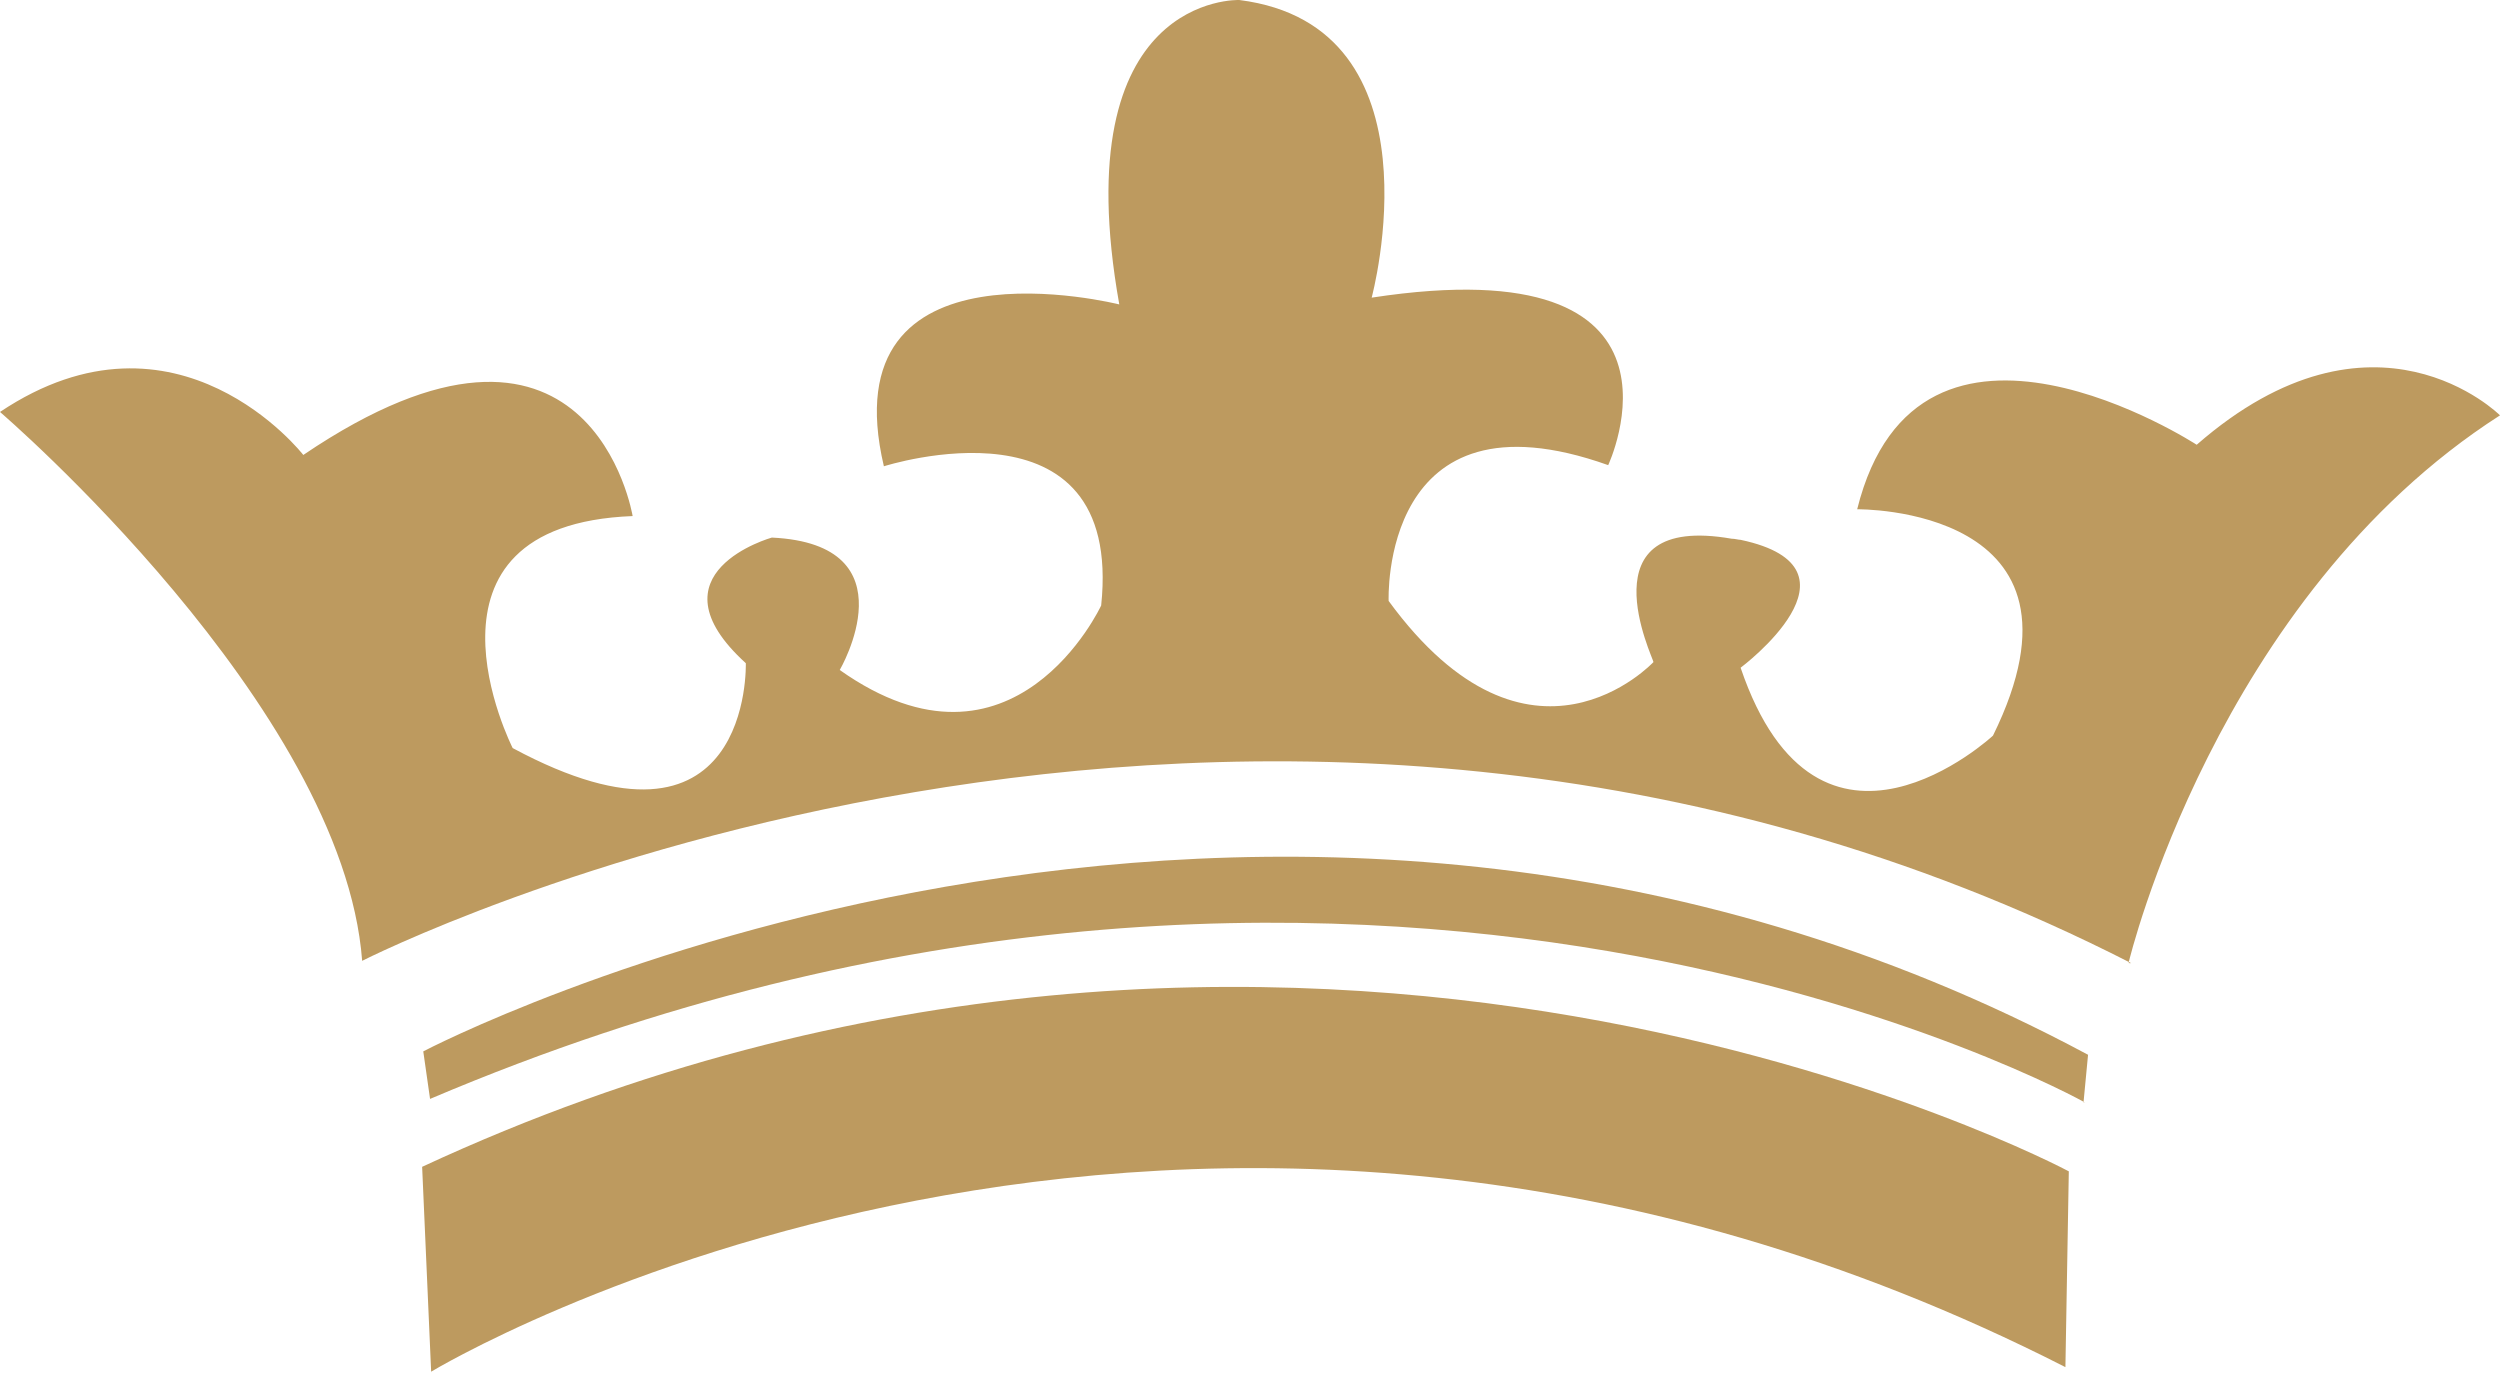 <?xml version="1.0" encoding="UTF-8"?>
<svg id="Layer_1" data-name="Layer 1" xmlns="http://www.w3.org/2000/svg" width="22.09" height="12.13" viewBox="0 0 22.09 12.13">
  <defs>
    <style>
      .cls-1 {
        fill: #bd9a5f;
      }
    </style>
  </defs>
  <path class="cls-1" d="M3.81,12.12s6.63-4.02,14.44-.04l.03-1.73s-6.8-3.64-14.55-.04l.08,1.82h0Z"/>
  <path class="cls-1" d="M18.41,9.74l.04-.42c-7.31-3.92-14.71-.03-14.71-.03l.06.42c8.28-3.52,14.62.03,14.62.03h-.01Z"/>
  <path class="cls-1" d="M18.81,8.5s.77-3.22,3.28-4.83c0,0-1.11-1.11-2.68.26,0,0-2.46-1.6-3,.57,0,0,2.2-.03,1.2,2,0,0-1.54,1.43-2.23-.6,0,0,1.18-.88,0-1.13-.02,0-.05-.01-.08-.01-1.32-.23-.69,1.06-.69,1.09,0,0-1.09,1.17-2.34-.54,0,0-.08-1.92,1.94-1.2,0,0,.91-1.94-2.09-1.48C12.12,2.63,12.77.23,10.95,0,10.95,0,9.4-.06,9.89,2.69c0,0-2.57-.65-2.08,1.43,0,0,2.12-.68,1.92,1.23,0,0-.77,1.66-2.31.57,0,0,.65-1.11-.6-1.17,0,0-1.11.31-.23,1.11,0,0,.06,1.89-2.06.75,0,0-1-1.97,1.06-2.05,0,0-.37-2.26-2.91-.54,0,0-1.11-1.43-2.68-.38,0,0,3.03,2.6,3.2,4.85,0,0,7.8-3.98,15.63.02h-.02Z"/>
</svg>